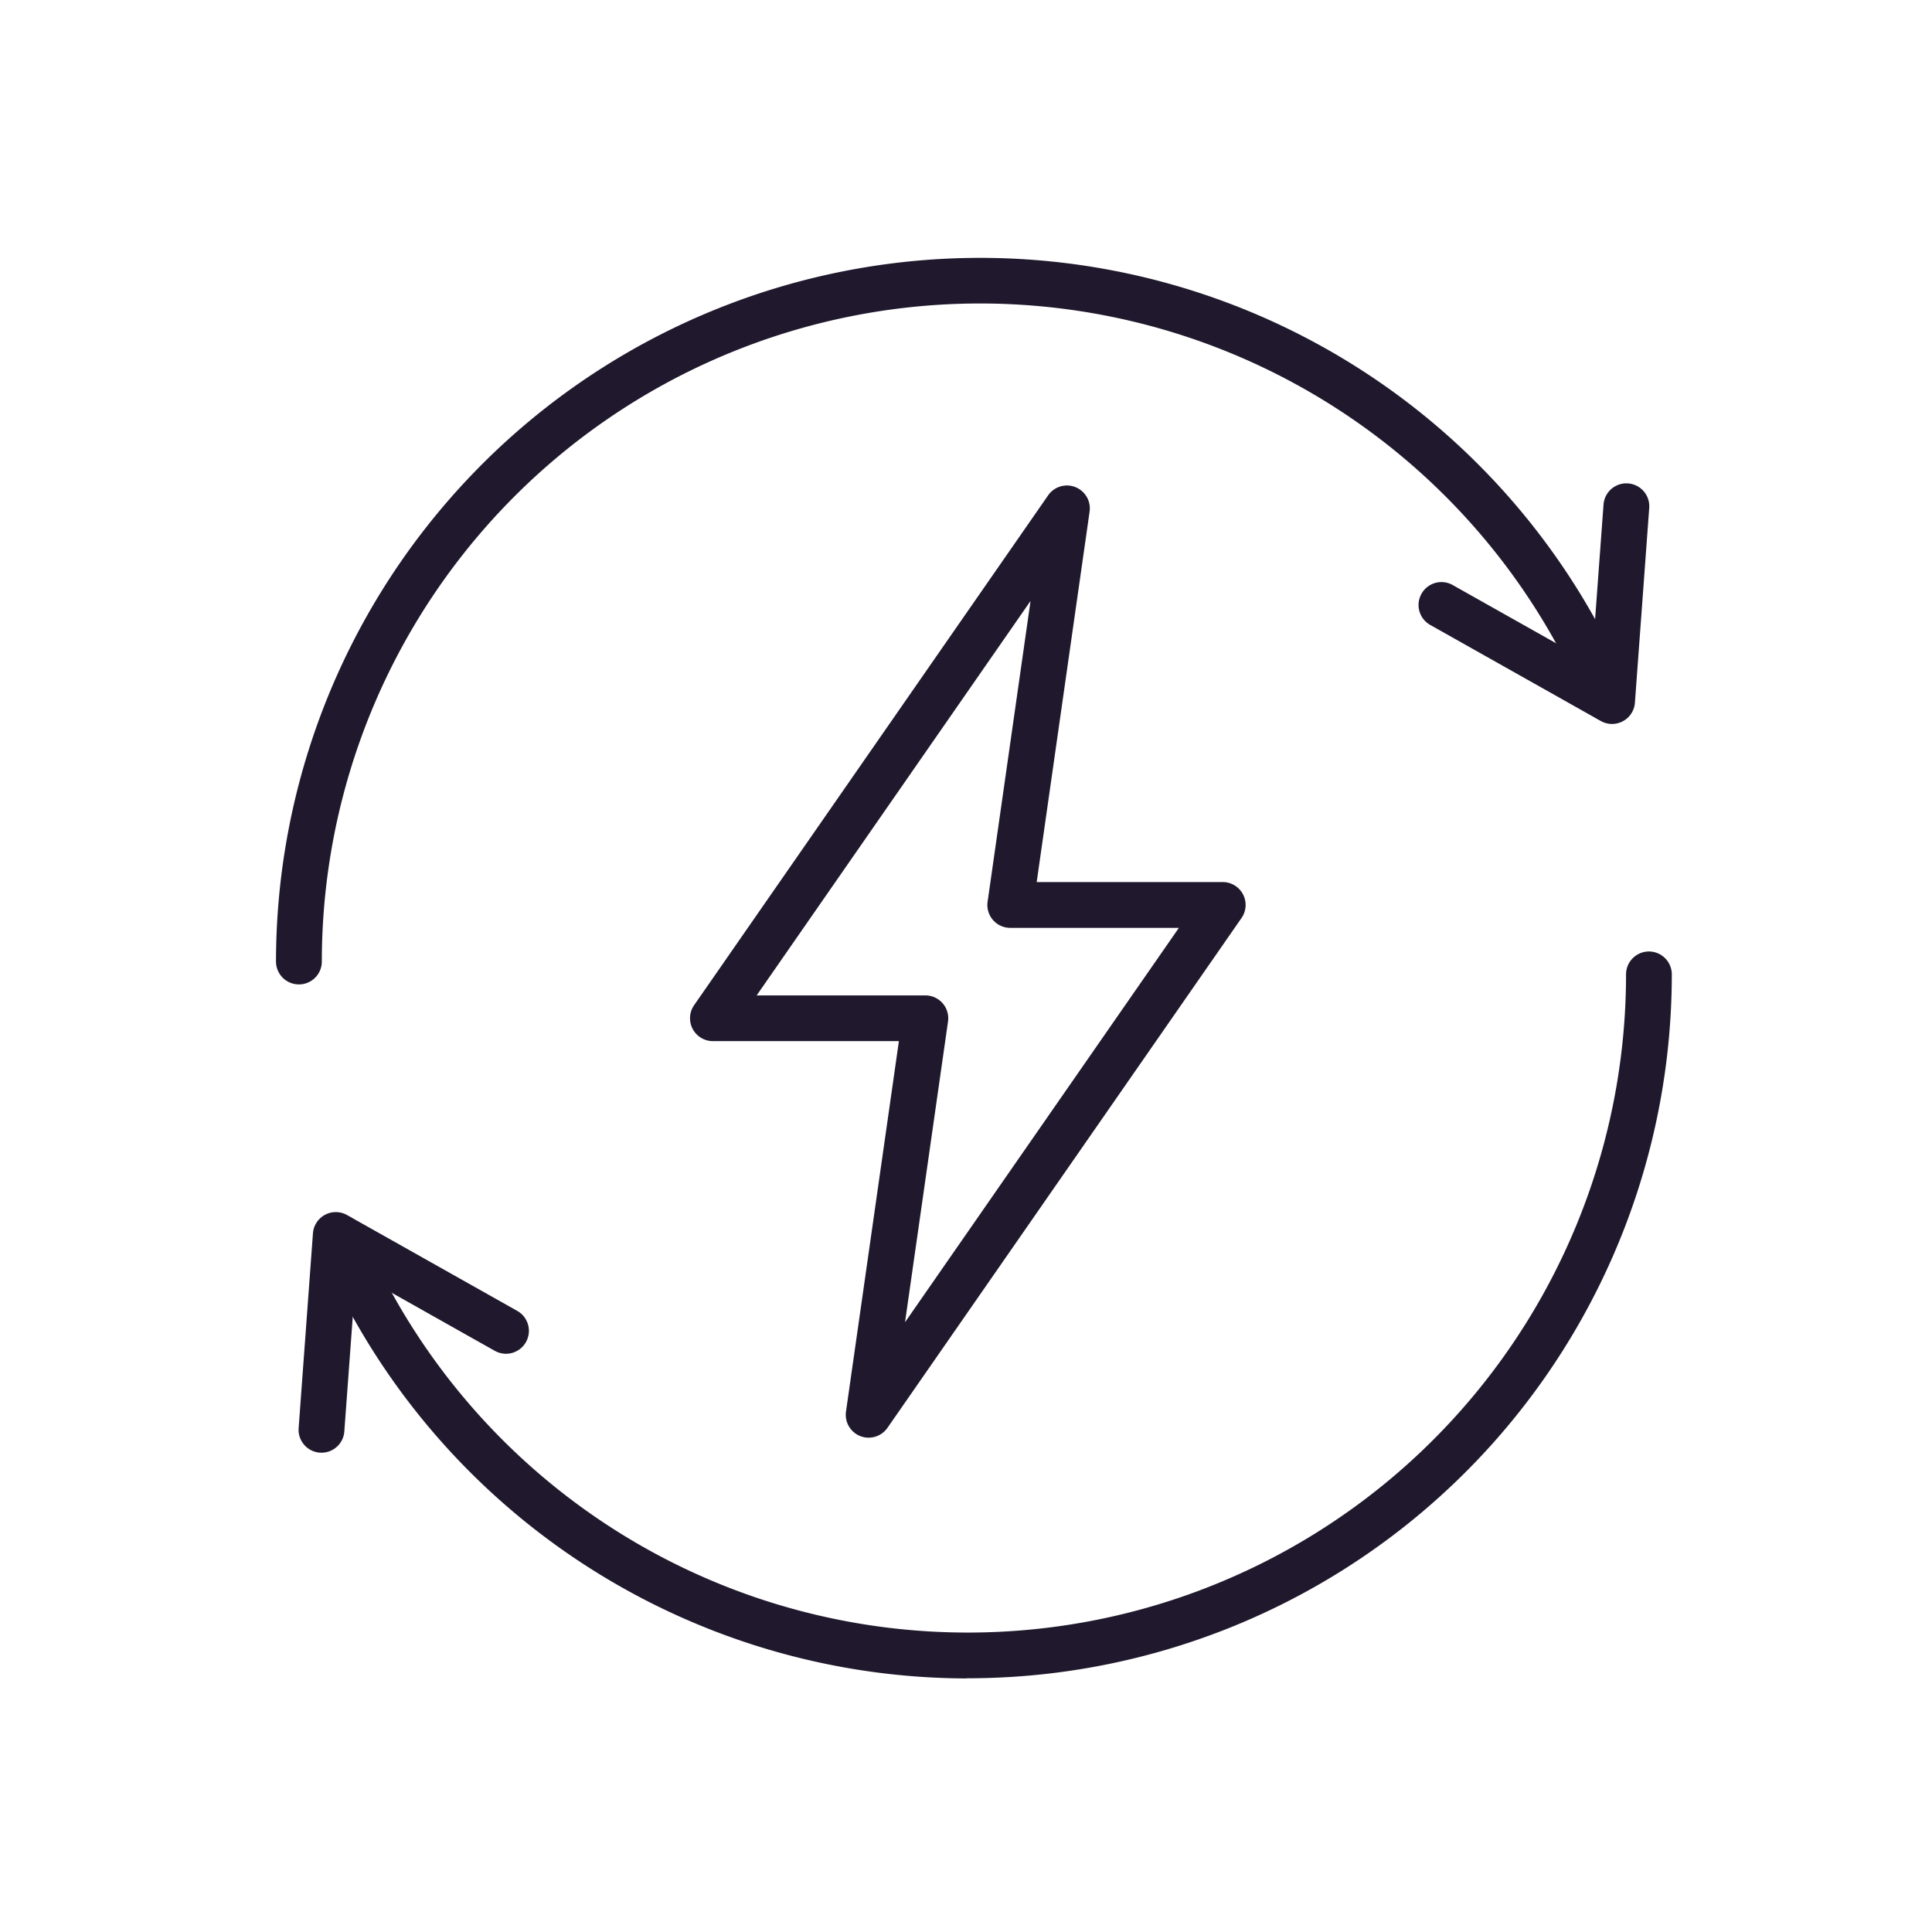 <svg xmlns="http://www.w3.org/2000/svg" xmlns:xlink="http://www.w3.org/1999/xlink" width="105" height="105" viewBox="0 0 105 105">
  <defs>
    <clipPath id="clip-path">
      <rect id="Rechteck_289" data-name="Rechteck 289" width="105" height="105" transform="translate(720 1575)" fill="#38ff6d" opacity="0.392"/>
    </clipPath>
    <clipPath id="clip-path-2">
      <rect id="Rechteck_283" data-name="Rechteck 283" width="75.861" height="77.218" fill="none"/>
    </clipPath>
  </defs>
  <g id="Gruppe_maskieren_42" data-name="Gruppe maskieren 42" transform="translate(-720 -1575)" clip-path="url(#clip-path)">
    <g id="Gruppe_189" data-name="Gruppe 189" transform="translate(735 1589)">
      <g id="Gruppe_189-2" data-name="Gruppe 189" clip-path="url(#clip-path-2)">
        <path id="Pfad_143" data-name="Pfad 143" d="M79.987,90.436a1.231,1.231,0,0,1-.455-.085,1.244,1.244,0,0,1-.777-1.336l2.875-20.13H71.52A1.244,1.244,0,0,1,70.5,66.932L89.739,39.225a1.244,1.244,0,0,1,2.255.886L89.119,60.24H99.228a1.244,1.244,0,0,1,1.023,1.954L81.01,89.9a1.241,1.241,0,0,1-1.023.535M73.9,66.4h9.164A1.243,1.243,0,0,1,84.3,67.817L81.963,84.163,96.847,62.729H87.683a1.243,1.243,0,0,1-1.232-1.421l2.334-16.346Z" transform="translate(-47.777 -26.302)" fill="#20192d"/>
        <path id="Pfad_144" data-name="Pfad 144" d="M1.246,39.5A1.245,1.245,0,0,1,0,38.26,38.266,38.266,0,0,1,73.558,23.489a1.246,1.246,0,0,1-2.3.961A35.771,35.771,0,0,0,2.491,38.26,1.245,1.245,0,0,1,1.247,39.5Z" transform="translate(0 0.001)" fill="#20192d"/>
        <path id="Pfad_145" data-name="Pfad 145" d="M204.523,51.4a1.236,1.236,0,0,1-.611-.16l-9.25-5.209a1.245,1.245,0,1,1,1.222-2.169l7.541,4.247.635-8.631a1.245,1.245,0,1,1,2.484.182l-.778,10.587a1.245,1.245,0,0,1-1.242,1.153" transform="translate(-131.912 -26.055)" fill="#20192d"/>
        <path id="Pfad_146" data-name="Pfad 146" d="M42.219,157.308A38.3,38.3,0,0,1,6.991,133.817a1.246,1.246,0,0,1,2.3-.961,35.771,35.771,0,0,0,68.768-13.81A1.245,1.245,0,0,1,79.3,117.8h0a1.245,1.245,0,0,1,1.246,1.244A38.26,38.26,0,0,1,46.184,157.1a38.933,38.933,0,0,1-3.965.2" transform="translate(-4.687 -80.089)" fill="#20192d"/>
        <path id="Pfad_147" data-name="Pfad 147" d="M5.079,175.108c-.03,0-.061,0-.092,0a1.247,1.247,0,0,1-1.151-1.334l.778-10.587a1.245,1.245,0,0,1,1.853-.993l9.25,5.209a1.245,1.245,0,1,1-1.223,2.169l-7.54-4.246-.635,8.631a1.244,1.244,0,0,1-1.241,1.153" transform="translate(-2.606 -110.159)" fill="#20192d"/>
      </g>
    </g>
  </g>
</svg>
